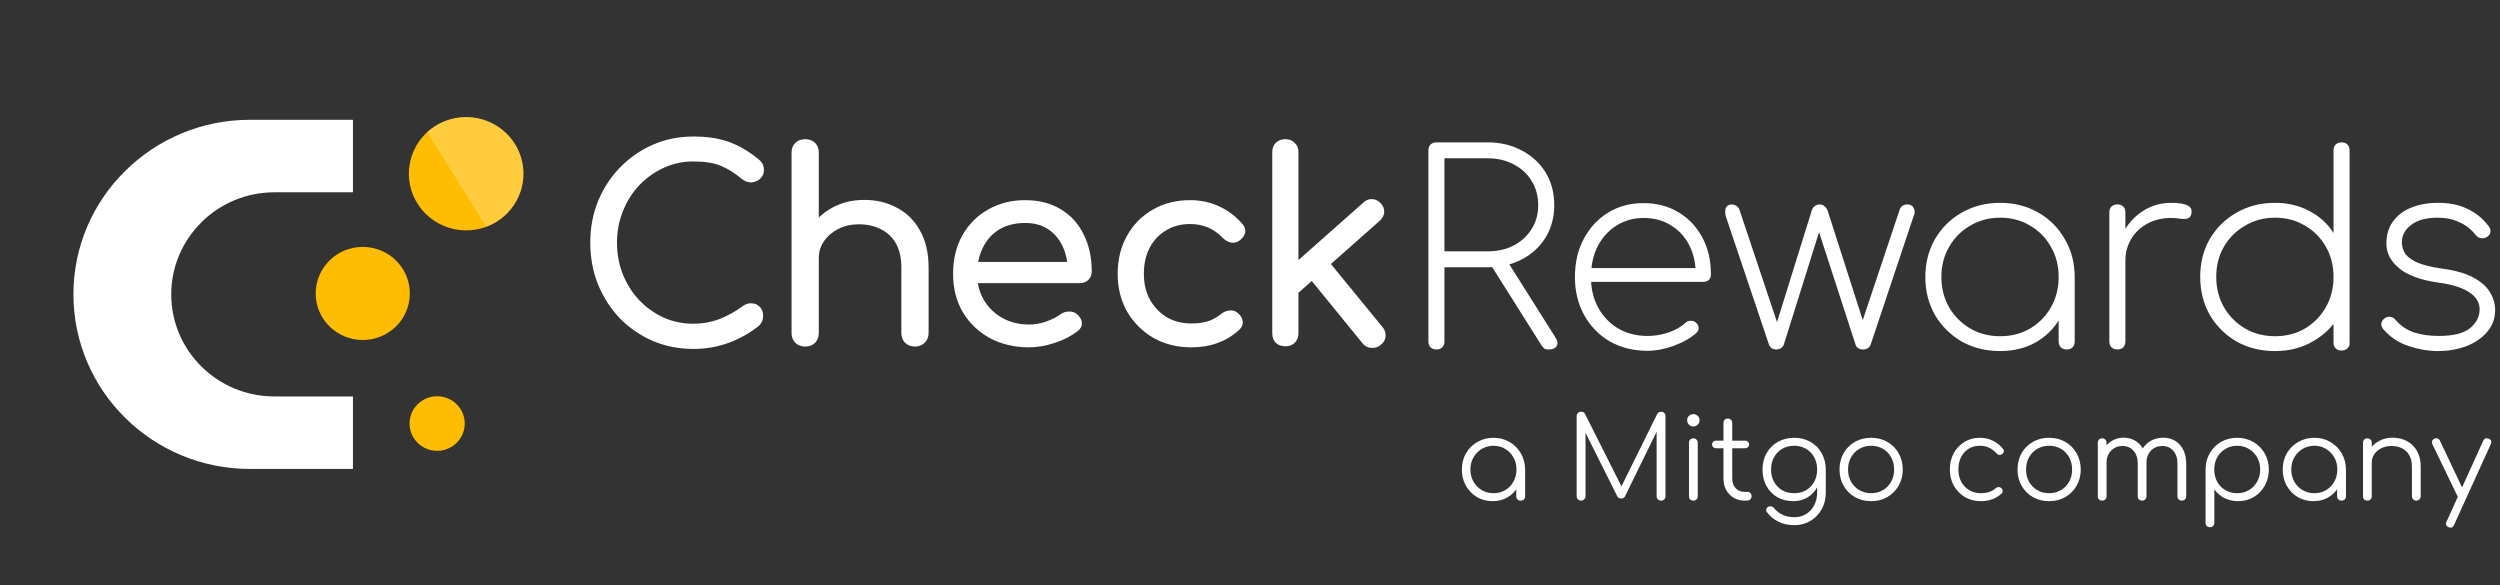 <?xml version="1.0" encoding="UTF-8"?> <svg xmlns="http://www.w3.org/2000/svg" width="282" height="66" viewBox="0 0 282 66" fill="none"><rect x="0" y="0" width="282" height="66" fill="#333333" stroke="none"/> <g clip-path="url(#clip0_2895_42244)"> <path d="M22.73 25.073C20.615 27.154 19.315 30.04 19.315 33.21C19.315 39.566 24.531 44.719 30.953 44.719H39.812V52.897H28.196C17.201 52.897 8.283 44.084 8.283 33.205C8.283 27.763 10.513 22.842 14.12 19.285C17.718 15.722 22.693 13.512 28.196 13.512H39.812V21.691H30.953C27.742 21.691 24.828 22.982 22.73 25.062V25.073Z" fill="white"></path> <path d="M40.919 38.353C43.852 38.353 46.229 36.002 46.229 33.102C46.229 30.201 43.852 27.851 40.919 27.851C37.987 27.851 35.61 30.201 35.61 33.102C35.61 36.002 37.987 38.353 40.919 38.353Z" fill="#FEBD02"></path> <path d="M49.309 50.853C51.028 50.853 52.421 49.475 52.421 47.776C52.421 46.076 51.028 44.698 49.309 44.698C47.591 44.698 46.198 46.076 46.198 47.776C46.198 49.475 47.591 50.853 49.309 50.853Z" fill="#FEBD02"></path> <path d="M58.77 17.746C59.688 20.751 58.258 23.916 55.522 25.289C55.308 25.398 55.089 25.496 54.859 25.579C54.729 25.625 54.593 25.672 54.457 25.713C51.043 26.735 47.43 24.825 46.396 21.448C45.937 19.945 46.062 18.402 46.647 17.059C47.002 16.254 47.519 15.521 48.182 14.911C48.876 14.271 49.737 13.77 50.709 13.481C54.123 12.459 57.731 14.364 58.77 17.746V17.746Z" fill="#FEBD02"></path> <path opacity="0.23" d="M58.77 17.746C59.688 20.751 58.258 23.916 55.522 25.29C55.308 25.398 55.089 25.496 54.859 25.579L48.182 14.906C48.876 14.266 49.737 13.765 50.709 13.476C54.123 12.454 57.731 14.359 58.77 17.741V17.746Z" fill="white"></path> </g> <g clip-path="url(#clip1_2895_42244)"> <path d="M78.216 39.359C76.589 39.359 75.062 39.059 73.635 38.461C72.229 37.843 70.993 36.996 69.929 35.919C68.884 34.822 68.06 33.546 67.457 32.09C66.875 30.635 66.584 29.059 66.584 27.364C66.584 25.689 66.875 24.134 67.457 22.698C68.06 21.242 68.884 19.976 69.929 18.899C70.993 17.803 72.229 16.945 73.635 16.327C75.042 15.709 76.569 15.4 78.216 15.4C79.763 15.4 81.089 15.599 82.194 15.998C83.319 16.397 84.445 17.055 85.57 17.972C85.73 18.092 85.851 18.221 85.931 18.361C86.032 18.481 86.092 18.61 86.112 18.75C86.152 18.87 86.172 19.019 86.172 19.199C86.172 19.578 86.032 19.896 85.75 20.156C85.489 20.395 85.168 20.535 84.786 20.575C84.404 20.594 84.033 20.465 83.671 20.186C82.928 19.548 82.154 19.059 81.35 18.72C80.567 18.381 79.522 18.212 78.216 18.212C77.031 18.212 75.916 18.451 74.871 18.929C73.826 19.408 72.902 20.066 72.099 20.904C71.315 21.741 70.702 22.718 70.26 23.835C69.818 24.931 69.597 26.108 69.597 27.364C69.597 28.64 69.818 29.837 70.26 30.954C70.702 32.05 71.315 33.017 72.099 33.855C72.902 34.693 73.826 35.351 74.871 35.829C75.916 36.288 77.031 36.517 78.216 36.517C79.241 36.517 80.205 36.348 81.109 36.009C82.034 35.65 82.918 35.161 83.761 34.543C84.123 34.284 84.475 34.174 84.816 34.214C85.178 34.234 85.479 34.373 85.72 34.633C85.961 34.872 86.082 35.211 86.082 35.65C86.082 35.849 86.042 36.048 85.961 36.248C85.881 36.427 85.76 36.597 85.6 36.756C84.515 37.614 83.35 38.262 82.104 38.701C80.878 39.139 79.582 39.359 78.216 39.359Z" fill="white"></path> <path d="M90.824 33.107C90.382 33.107 90.01 32.968 89.709 32.688C89.427 32.389 89.287 32.02 89.287 31.582V17.224C89.287 16.766 89.427 16.397 89.709 16.118C90.01 15.839 90.382 15.699 90.824 15.699C91.286 15.699 91.657 15.839 91.939 16.118C92.22 16.397 92.361 16.766 92.361 17.224V31.582C92.361 32.02 92.22 32.389 91.939 32.688C91.657 32.968 91.286 33.107 90.824 33.107ZM103.21 39.089C102.768 39.089 102.396 38.95 102.095 38.671C101.814 38.372 101.673 38.003 101.673 37.564V30.206C101.673 29.069 101.462 28.142 101.04 27.424C100.618 26.706 100.046 26.178 99.322 25.839C98.619 25.48 97.805 25.3 96.881 25.3C96.037 25.3 95.274 25.47 94.591 25.809C93.908 26.148 93.365 26.607 92.963 27.185C92.562 27.743 92.361 28.391 92.361 29.129H90.462C90.462 27.873 90.763 26.756 91.366 25.779C91.989 24.782 92.833 23.994 93.898 23.416C94.963 22.838 96.158 22.549 97.484 22.549C98.87 22.549 100.106 22.848 101.191 23.446C102.296 24.024 103.16 24.882 103.782 26.018C104.425 27.155 104.747 28.551 104.747 30.206V37.564C104.747 38.003 104.596 38.372 104.295 38.671C104.014 38.95 103.652 39.089 103.21 39.089ZM90.824 39.089C90.382 39.089 90.01 38.95 89.709 38.671C89.427 38.372 89.287 38.003 89.287 37.564V24.224C89.287 23.765 89.427 23.396 89.709 23.117C90.01 22.838 90.382 22.698 90.824 22.698C91.286 22.698 91.657 22.838 91.939 23.117C92.22 23.396 92.361 23.765 92.361 24.224V37.564C92.361 38.003 92.22 38.372 91.939 38.671C91.657 38.95 91.286 39.089 90.824 39.089Z" fill="white"></path> <path d="M116.097 39.179C114.429 39.179 112.943 38.83 111.637 38.132C110.351 37.414 109.336 36.437 108.593 35.201C107.87 33.945 107.508 32.509 107.508 30.894C107.508 29.259 107.849 27.823 108.533 26.587C109.236 25.33 110.2 24.353 111.426 23.655C112.651 22.938 114.058 22.578 115.645 22.578C117.212 22.578 118.558 22.927 119.683 23.625C120.808 24.303 121.662 25.251 122.245 26.467C122.847 27.663 123.149 29.049 123.149 30.625C123.149 31.003 123.018 31.323 122.757 31.582C122.496 31.821 122.164 31.941 121.763 31.941H109.617V29.548H121.672L120.437 30.385C120.416 29.388 120.216 28.501 119.834 27.723C119.452 26.926 118.91 26.297 118.206 25.839C117.503 25.38 116.649 25.151 115.645 25.151C114.5 25.151 113.515 25.4 112.691 25.899C111.888 26.397 111.275 27.085 110.853 27.962C110.431 28.82 110.22 29.797 110.22 30.894C110.22 31.991 110.471 32.968 110.974 33.825C111.476 34.682 112.169 35.361 113.053 35.859C113.937 36.358 114.952 36.607 116.097 36.607C116.72 36.607 117.353 36.497 117.995 36.278C118.658 36.038 119.191 35.769 119.593 35.47C119.894 35.251 120.216 35.141 120.557 35.141C120.919 35.121 121.23 35.221 121.491 35.44C121.833 35.739 122.014 36.068 122.034 36.427C122.054 36.786 121.893 37.095 121.552 37.355C120.868 37.893 120.015 38.332 118.99 38.671C117.985 39.01 117.021 39.179 116.097 39.179Z" fill="white"></path> <path d="M134.392 39.179C132.785 39.179 131.348 38.82 130.083 38.102C128.837 37.365 127.853 36.377 127.129 35.141C126.426 33.885 126.074 32.469 126.074 30.894C126.074 29.279 126.426 27.843 127.129 26.587C127.832 25.33 128.797 24.353 130.022 23.655C131.248 22.938 132.654 22.578 134.241 22.578C135.427 22.578 136.512 22.808 137.496 23.267C138.481 23.705 139.365 24.373 140.148 25.27C140.43 25.59 140.53 25.919 140.45 26.258C140.369 26.597 140.148 26.896 139.787 27.155C139.505 27.354 139.194 27.424 138.852 27.364C138.511 27.285 138.199 27.105 137.918 26.826C136.934 25.789 135.708 25.27 134.241 25.27C133.217 25.27 132.313 25.51 131.529 25.988C130.746 26.447 130.133 27.095 129.691 27.933C129.249 28.77 129.028 29.757 129.028 30.894C129.028 31.971 129.249 32.928 129.691 33.765C130.153 34.603 130.786 35.271 131.589 35.769C132.393 36.248 133.327 36.487 134.392 36.487C135.095 36.487 135.708 36.407 136.231 36.248C136.773 36.068 137.265 35.799 137.707 35.44C138.029 35.181 138.36 35.041 138.702 35.022C139.043 34.982 139.345 35.071 139.606 35.291C139.947 35.57 140.138 35.889 140.178 36.248C140.219 36.587 140.098 36.896 139.817 37.175C138.37 38.511 136.562 39.179 134.392 39.179Z" fill="white"></path> <path d="M146.404 33.077L144.536 31.043L153.788 22.848C154.089 22.569 154.421 22.439 154.782 22.459C155.164 22.479 155.485 22.638 155.747 22.938C156.028 23.237 156.158 23.566 156.138 23.924C156.118 24.284 155.958 24.602 155.656 24.882L146.404 33.077ZM144.988 39.059C144.546 39.059 144.184 38.93 143.903 38.671C143.642 38.392 143.511 38.033 143.511 37.594V17.165C143.511 16.726 143.642 16.377 143.903 16.118C144.184 15.839 144.546 15.699 144.988 15.699C145.43 15.699 145.781 15.839 146.043 16.118C146.324 16.377 146.464 16.726 146.464 17.165V37.594C146.464 38.033 146.324 38.392 146.043 38.671C145.781 38.93 145.43 39.059 144.988 39.059ZM155.747 38.91C155.425 39.169 155.063 39.279 154.662 39.239C154.28 39.219 153.958 39.05 153.697 38.73L147.58 31.223L149.689 29.249L155.958 36.906C156.219 37.225 156.329 37.574 156.289 37.953C156.269 38.312 156.088 38.631 155.747 38.91Z" fill="white"></path> <path d="M162.029 39.42C161.768 39.42 161.547 39.341 161.366 39.181C161.205 39.002 161.125 38.782 161.125 38.523V16.957C161.125 16.678 161.205 16.459 161.366 16.299C161.547 16.14 161.768 16.06 162.029 16.06H167.785C169.252 16.06 170.548 16.369 171.673 16.987C172.818 17.585 173.712 18.413 174.355 19.47C174.998 20.527 175.319 21.753 175.319 23.149C175.319 24.505 174.998 25.711 174.355 26.768C173.712 27.825 172.818 28.652 171.673 29.251C170.548 29.849 169.252 30.148 167.785 30.148H162.933V38.523C162.933 38.782 162.853 39.002 162.692 39.181C162.531 39.341 162.31 39.42 162.029 39.42ZM174.687 39.42C174.466 39.42 174.295 39.38 174.174 39.301C174.074 39.201 173.973 39.081 173.873 38.942L167.876 29.43L169.744 29.011L175.44 38.044C175.701 38.443 175.751 38.772 175.591 39.032C175.45 39.291 175.149 39.42 174.687 39.42ZM162.933 28.353H167.785C168.91 28.353 169.895 28.134 170.739 27.695C171.603 27.237 172.276 26.619 172.758 25.841C173.26 25.063 173.511 24.166 173.511 23.149C173.511 22.112 173.26 21.195 172.758 20.397C172.276 19.599 171.603 18.981 170.739 18.543C169.895 18.084 168.91 17.855 167.785 17.855H162.933V28.353Z" fill="white"></path> <path d="M185.849 39.57C184.262 39.57 182.846 39.221 181.6 38.523C180.374 37.805 179.41 36.818 178.707 35.562C178.004 34.306 177.652 32.87 177.652 31.255C177.652 29.62 177.984 28.184 178.647 26.948C179.31 25.691 180.224 24.704 181.389 23.986C182.554 23.268 183.89 22.91 185.397 22.91C186.884 22.91 188.2 23.259 189.345 23.956C190.49 24.634 191.384 25.582 192.027 26.798C192.67 27.994 192.992 29.38 192.992 30.956C192.992 31.215 192.911 31.424 192.75 31.584C192.59 31.723 192.379 31.793 192.118 31.793H178.857V30.238H192.6L191.274 31.225C191.314 29.929 191.093 28.782 190.611 27.785C190.129 26.788 189.435 26.01 188.531 25.452C187.647 24.874 186.603 24.585 185.397 24.585C184.252 24.585 183.227 24.874 182.323 25.452C181.439 26.01 180.736 26.788 180.214 27.785C179.711 28.782 179.46 29.939 179.46 31.255C179.46 32.551 179.731 33.697 180.274 34.694C180.816 35.691 181.57 36.479 182.534 37.057C183.499 37.616 184.604 37.895 185.849 37.895C186.633 37.895 187.416 37.765 188.2 37.506C189.003 37.227 189.636 36.868 190.098 36.429C190.259 36.27 190.45 36.19 190.671 36.19C190.912 36.17 191.113 36.23 191.274 36.37C191.495 36.549 191.605 36.748 191.605 36.968C191.625 37.187 191.535 37.386 191.334 37.566C190.691 38.144 189.847 38.623 188.803 39.002C187.778 39.381 186.793 39.57 185.849 39.57Z" fill="white"></path> <path d="M200.378 39.42C200.177 39.42 199.996 39.371 199.836 39.271C199.695 39.171 199.595 39.032 199.534 38.852L194.652 24.345C194.572 23.907 194.592 23.587 194.712 23.388C194.833 23.169 195.044 23.059 195.345 23.059C195.506 23.059 195.667 23.109 195.827 23.209C195.988 23.288 196.109 23.418 196.189 23.598L200.649 36.938H200.258L204.356 23.777C204.416 23.558 204.527 23.388 204.688 23.268C204.848 23.129 205.039 23.059 205.26 23.059C205.481 23.059 205.662 23.129 205.803 23.268C205.963 23.388 206.084 23.558 206.164 23.777L210.383 36.938H209.841L214.301 23.598C214.462 23.239 214.743 23.059 215.145 23.059C215.507 23.059 215.748 23.199 215.868 23.478C216.009 23.757 216.009 24.046 215.868 24.345L211.016 38.852C210.956 39.032 210.846 39.171 210.685 39.271C210.544 39.371 210.363 39.42 210.142 39.42C209.941 39.42 209.761 39.371 209.6 39.271C209.439 39.171 209.339 39.032 209.299 38.852L204.989 25.572H205.381L201.222 38.852C201.142 39.051 201.021 39.201 200.86 39.301C200.72 39.38 200.559 39.42 200.378 39.42Z" fill="white"></path> <path d="M225.617 39.6C224.01 39.6 222.563 39.241 221.278 38.523C220.012 37.785 219.007 36.788 218.264 35.532C217.541 34.256 217.179 32.83 217.179 31.255C217.179 29.66 217.541 28.234 218.264 26.977C219.007 25.701 220.012 24.704 221.278 23.986C222.563 23.248 224.01 22.88 225.617 22.88C227.225 22.88 228.661 23.248 229.927 23.986C231.193 24.704 232.187 25.701 232.91 26.977C233.654 28.234 234.025 29.66 234.025 31.255L233.272 32.451C233.272 33.807 232.93 35.023 232.247 36.1C231.584 37.177 230.68 38.035 229.535 38.673C228.39 39.291 227.084 39.6 225.617 39.6ZM225.617 37.925C226.883 37.925 228.008 37.636 228.993 37.057C229.997 36.459 230.781 35.662 231.343 34.665C231.926 33.648 232.217 32.511 232.217 31.255C232.217 29.979 231.926 28.842 231.343 27.845C230.781 26.828 229.997 26.03 228.993 25.452C228.008 24.854 226.883 24.555 225.617 24.555C224.372 24.555 223.247 24.854 222.242 25.452C221.237 26.03 220.444 26.828 219.861 27.845C219.279 28.842 218.987 29.979 218.987 31.255C218.987 32.511 219.279 33.648 219.861 34.665C220.444 35.662 221.237 36.459 222.242 37.057C223.247 37.636 224.372 37.925 225.617 37.925ZM233.121 39.42C232.86 39.42 232.639 39.341 232.458 39.181C232.298 39.002 232.217 38.782 232.217 38.523V33.049L232.79 31.255H234.025V38.523C234.025 38.782 233.945 39.002 233.784 39.181C233.624 39.341 233.403 39.42 233.121 39.42Z" fill="white"></path> <path d="M238.537 29.43C238.658 28.154 239.009 27.027 239.592 26.05C240.175 25.053 240.928 24.276 241.852 23.717C242.776 23.159 243.801 22.88 244.926 22.88C245.69 22.88 246.282 22.969 246.704 23.149C247.126 23.328 247.287 23.647 247.186 24.106C247.126 24.405 246.986 24.585 246.765 24.644C246.544 24.704 246.272 24.714 245.951 24.674C245.649 24.614 245.308 24.585 244.926 24.585C243.922 24.585 243.028 24.794 242.244 25.213C241.46 25.631 240.848 26.21 240.406 26.948C239.964 27.665 239.743 28.493 239.743 29.43H238.537ZM238.839 39.42C238.577 39.42 238.356 39.341 238.176 39.181C238.015 39.002 237.934 38.782 237.934 38.523V23.956C237.934 23.677 238.015 23.458 238.176 23.298C238.356 23.139 238.577 23.059 238.839 23.059C239.12 23.059 239.341 23.139 239.502 23.298C239.662 23.458 239.743 23.677 239.743 23.956V38.523C239.743 38.782 239.662 39.002 239.502 39.181C239.341 39.341 239.12 39.42 238.839 39.42Z" fill="white"></path> <path d="M256.622 39.6C255.015 39.6 253.568 39.241 252.282 38.523C251.017 37.785 250.012 36.788 249.269 35.532C248.545 34.256 248.184 32.82 248.184 31.225C248.184 29.63 248.545 28.204 249.269 26.948C250.012 25.691 251.017 24.704 252.282 23.986C253.568 23.248 255.015 22.88 256.622 22.88C258.068 22.88 259.364 23.189 260.51 23.807C261.675 24.425 262.579 25.253 263.222 26.29V16.957C263.222 16.678 263.302 16.459 263.463 16.299C263.644 16.14 263.865 16.06 264.126 16.06C264.407 16.06 264.628 16.14 264.789 16.299C264.95 16.459 265.03 16.678 265.03 16.957V31.404C265.021 32.126 265.021 37.914 265.03 38.635C265.032 39.018 264.984 39.1 264.789 39.293C264.594 39.487 264.401 39.532 264.126 39.532C263.85 39.532 263.658 39.487 263.463 39.293C263.268 39.1 263.222 38.908 263.222 38.635C263.222 38.33 263.222 36.847 263.222 36.541C262.577 37.339 261.793 38 260.871 38.523C259.626 39.241 258.209 39.6 256.622 39.6ZM256.622 37.925C257.888 37.925 259.013 37.636 259.997 37.057C261.002 36.459 261.785 35.662 262.348 34.665C262.931 33.648 263.222 32.501 263.222 31.225C263.222 29.949 262.931 28.812 262.348 27.815C261.785 26.818 261.002 26.03 259.997 25.452C259.013 24.854 257.888 24.555 256.622 24.555C255.376 24.555 254.251 24.854 253.247 25.452C252.242 26.03 251.448 26.818 250.866 27.815C250.283 28.812 249.992 29.949 249.992 31.225C249.992 32.501 250.283 33.648 250.866 34.665C251.448 35.662 252.242 36.459 253.247 37.057C254.251 37.636 255.376 37.925 256.622 37.925Z" fill="white"></path> <path d="M274.971 39.6C273.926 39.6 272.831 39.41 271.686 39.032C270.541 38.653 269.586 38.015 268.823 37.117C268.662 36.918 268.592 36.709 268.612 36.489C268.652 36.25 268.783 36.05 269.004 35.891C269.205 35.751 269.416 35.702 269.637 35.741C269.878 35.781 270.069 35.891 270.209 36.07C270.792 36.748 271.495 37.227 272.319 37.506C273.163 37.765 274.077 37.895 275.061 37.895C276.749 37.895 277.944 37.596 278.647 36.998C279.351 36.399 279.702 35.702 279.702 34.904C279.702 34.126 279.321 33.488 278.557 32.99C277.814 32.471 276.658 32.102 275.091 31.883C273.082 31.604 271.595 31.065 270.631 30.268C269.667 29.47 269.185 28.543 269.185 27.486C269.185 26.489 269.436 25.651 269.938 24.973C270.44 24.276 271.123 23.757 271.987 23.418C272.871 23.059 273.876 22.88 275.001 22.88C276.367 22.88 277.522 23.129 278.467 23.627C279.411 24.106 280.174 24.754 280.757 25.572C280.918 25.771 280.968 25.99 280.908 26.23C280.868 26.449 280.717 26.628 280.456 26.768C280.255 26.868 280.044 26.898 279.823 26.858C279.602 26.818 279.411 26.698 279.25 26.499C278.748 25.861 278.135 25.382 277.412 25.063C276.709 24.724 275.885 24.555 274.941 24.555C273.675 24.555 272.69 24.824 271.987 25.362C271.284 25.901 270.932 26.549 270.932 27.306C270.932 27.825 271.073 28.284 271.354 28.682C271.656 29.061 272.138 29.39 272.801 29.669C273.464 29.929 274.348 30.138 275.453 30.298C276.96 30.497 278.145 30.836 279.009 31.314C279.893 31.793 280.516 32.352 280.878 32.99C281.259 33.608 281.45 34.276 281.45 34.994C281.45 35.931 281.149 36.748 280.546 37.446C279.943 38.144 279.15 38.683 278.165 39.062C277.181 39.42 276.116 39.6 274.971 39.6Z" fill="white"></path> <path d="M168.365 56.531C167.706 56.531 167.116 56.377 166.594 56.069C166.072 55.752 165.657 55.325 165.349 54.786C165.049 54.247 164.9 53.639 164.9 52.963C164.9 52.279 165.054 51.667 165.362 51.128C165.678 50.589 166.106 50.166 166.645 49.858C167.184 49.541 167.792 49.383 168.467 49.383C169.143 49.383 169.746 49.541 170.277 49.858C170.816 50.166 171.239 50.589 171.547 51.128C171.864 51.667 172.027 52.279 172.035 52.963L171.637 53.271C171.637 53.887 171.492 54.443 171.201 54.94C170.919 55.427 170.529 55.817 170.033 56.108C169.545 56.39 168.989 56.531 168.365 56.531ZM168.467 55.633C168.964 55.633 169.404 55.517 169.789 55.286C170.183 55.055 170.491 54.739 170.713 54.337C170.944 53.926 171.06 53.468 171.06 52.963C171.06 52.45 170.944 51.992 170.713 51.59C170.491 51.188 170.183 50.871 169.789 50.641C169.404 50.401 168.964 50.281 168.467 50.281C167.98 50.281 167.539 50.401 167.146 50.641C166.752 50.871 166.44 51.188 166.209 51.59C165.978 51.992 165.862 52.45 165.862 52.963C165.862 53.468 165.978 53.926 166.209 54.337C166.44 54.739 166.752 55.055 167.146 55.286C167.539 55.517 167.98 55.633 168.467 55.633ZM171.535 56.467C171.389 56.467 171.269 56.424 171.175 56.339C171.081 56.244 171.034 56.125 171.034 55.979V53.785L171.278 52.771L172.035 52.963V55.979C172.035 56.125 171.988 56.244 171.894 56.339C171.8 56.424 171.68 56.467 171.535 56.467ZM178.346 56.467C178.209 56.467 178.089 56.42 177.986 56.326C177.892 56.223 177.845 56.103 177.845 55.966V46.944C177.845 46.799 177.892 46.679 177.986 46.585C178.089 46.491 178.209 46.444 178.346 46.444C178.551 46.444 178.701 46.529 178.795 46.701L183.12 55.299H182.683L186.931 46.701C187.034 46.529 187.183 46.444 187.38 46.444C187.517 46.444 187.633 46.491 187.727 46.585C187.821 46.679 187.868 46.799 187.868 46.944V55.966C187.868 56.103 187.821 56.223 187.727 56.326C187.633 56.42 187.517 56.467 187.38 56.467C187.235 56.467 187.111 56.42 187.008 56.326C186.914 56.223 186.867 56.103 186.867 55.966V48.241L187.085 48.254L183.299 55.992C183.205 56.154 183.06 56.236 182.863 56.236C182.649 56.236 182.495 56.133 182.401 55.928L178.589 48.305L178.846 48.241V55.966C178.846 56.103 178.795 56.223 178.692 56.326C178.598 56.42 178.482 56.467 178.346 56.467ZM191.018 56.467C190.864 56.467 190.74 56.424 190.646 56.339C190.56 56.244 190.517 56.12 190.517 55.966V49.947C190.517 49.794 190.56 49.674 190.646 49.588C190.74 49.494 190.864 49.447 191.018 49.447C191.163 49.447 191.279 49.494 191.364 49.588C191.458 49.674 191.505 49.794 191.505 49.947V55.966C191.505 56.12 191.458 56.244 191.364 56.339C191.279 56.424 191.163 56.467 191.018 56.467ZM191.005 48.112C190.817 48.112 190.654 48.044 190.517 47.907C190.38 47.77 190.312 47.603 190.312 47.407C190.312 47.193 190.38 47.026 190.517 46.906C190.663 46.778 190.83 46.714 191.018 46.714C191.197 46.714 191.356 46.778 191.493 46.906C191.638 47.026 191.711 47.193 191.711 47.407C191.711 47.603 191.642 47.77 191.505 47.907C191.369 48.044 191.202 48.112 191.005 48.112ZM196.768 56.467C196.315 56.467 195.908 56.36 195.549 56.146C195.198 55.932 194.92 55.641 194.715 55.273C194.509 54.897 194.407 54.469 194.407 53.99V47.715C194.407 47.569 194.449 47.449 194.535 47.355C194.629 47.261 194.749 47.214 194.894 47.214C195.04 47.214 195.16 47.261 195.254 47.355C195.348 47.449 195.395 47.569 195.395 47.715V53.99C195.395 54.426 195.523 54.786 195.78 55.068C196.036 55.342 196.366 55.479 196.768 55.479H197.114C197.251 55.479 197.363 55.526 197.448 55.62C197.534 55.714 197.576 55.834 197.576 55.979C197.576 56.125 197.525 56.244 197.422 56.339C197.32 56.424 197.191 56.467 197.037 56.467H196.768ZM193.572 50.563C193.444 50.563 193.337 50.525 193.252 50.448C193.166 50.362 193.123 50.26 193.123 50.14C193.123 50.012 193.166 49.909 193.252 49.832C193.337 49.746 193.444 49.704 193.572 49.704H196.845C196.973 49.704 197.08 49.746 197.166 49.832C197.251 49.909 197.294 50.012 197.294 50.14C197.294 50.26 197.251 50.362 197.166 50.448C197.08 50.525 196.973 50.563 196.845 50.563H193.572ZM202.278 56.531C201.602 56.531 201.003 56.381 200.481 56.082C199.959 55.774 199.549 55.35 199.249 54.811C198.958 54.272 198.813 53.656 198.813 52.963C198.813 52.262 198.967 51.642 199.275 51.102C199.583 50.563 200.006 50.144 200.545 49.845C201.084 49.537 201.696 49.383 202.381 49.383C203.074 49.383 203.685 49.537 204.216 49.845C204.755 50.144 205.174 50.563 205.473 51.102C205.781 51.642 205.94 52.262 205.948 52.963L205.371 53.271C205.371 53.904 205.238 54.469 204.973 54.965C204.708 55.453 204.34 55.838 203.869 56.12C203.407 56.394 202.877 56.531 202.278 56.531ZM202.406 59.239C201.73 59.239 201.136 59.111 200.622 58.854C200.109 58.606 199.686 58.264 199.352 57.827C199.258 57.724 199.215 57.613 199.224 57.493C199.241 57.374 199.305 57.275 199.416 57.198C199.527 57.121 199.651 57.096 199.788 57.121C199.925 57.147 200.032 57.211 200.109 57.314C200.357 57.622 200.674 57.87 201.059 58.058C201.452 58.246 201.906 58.34 202.419 58.34C202.898 58.34 203.33 58.225 203.715 57.994C204.1 57.763 204.404 57.438 204.626 57.019C204.857 56.599 204.973 56.108 204.973 55.543V53.592L205.345 52.848L205.948 52.963V55.581C205.948 56.274 205.794 56.895 205.486 57.442C205.178 57.998 204.759 58.435 204.229 58.751C203.698 59.076 203.091 59.239 202.406 59.239ZM202.381 55.633C202.885 55.633 203.33 55.521 203.715 55.299C204.109 55.068 204.417 54.751 204.639 54.349C204.862 53.947 204.973 53.485 204.973 52.963C204.973 52.441 204.862 51.979 204.639 51.577C204.417 51.167 204.109 50.85 203.715 50.628C203.33 50.397 202.885 50.281 202.381 50.281C201.876 50.281 201.427 50.397 201.033 50.628C200.639 50.85 200.331 51.167 200.109 51.577C199.887 51.979 199.775 52.441 199.775 52.963C199.775 53.485 199.887 53.947 200.109 54.349C200.331 54.751 200.639 55.068 201.033 55.299C201.427 55.521 201.876 55.633 202.381 55.633ZM211.066 56.531C210.381 56.531 209.769 56.377 209.23 56.069C208.691 55.761 208.268 55.337 207.96 54.798C207.652 54.26 207.498 53.648 207.498 52.963C207.498 52.27 207.652 51.654 207.96 51.115C208.268 50.576 208.691 50.153 209.23 49.845C209.769 49.537 210.381 49.383 211.066 49.383C211.75 49.383 212.357 49.537 212.888 49.845C213.427 50.153 213.85 50.576 214.158 51.115C214.466 51.654 214.625 52.27 214.633 52.963C214.633 53.648 214.475 54.26 214.158 54.798C213.85 55.337 213.427 55.761 212.888 56.069C212.357 56.377 211.75 56.531 211.066 56.531ZM211.066 55.633C211.562 55.633 212.007 55.517 212.4 55.286C212.794 55.055 213.102 54.739 213.324 54.337C213.547 53.934 213.658 53.477 213.658 52.963C213.658 52.45 213.547 51.992 213.324 51.59C213.102 51.179 212.794 50.859 212.4 50.628C212.007 50.397 211.562 50.281 211.066 50.281C210.569 50.281 210.124 50.397 209.731 50.628C209.337 50.859 209.025 51.179 208.794 51.59C208.572 51.992 208.46 52.45 208.46 52.963C208.46 53.477 208.572 53.934 208.794 54.337C209.025 54.739 209.337 55.055 209.731 55.286C210.124 55.517 210.569 55.633 211.066 55.633ZM223.446 56.531C222.77 56.531 222.167 56.377 221.637 56.069C221.115 55.752 220.7 55.325 220.392 54.786C220.092 54.247 219.943 53.639 219.943 52.963C219.943 52.279 220.088 51.667 220.379 51.128C220.67 50.589 221.068 50.166 221.573 49.858C222.077 49.541 222.659 49.383 223.318 49.383C223.84 49.383 224.319 49.486 224.755 49.691C225.2 49.896 225.589 50.204 225.923 50.615C226.017 50.718 226.051 50.829 226.026 50.949C226 51.06 225.927 51.158 225.808 51.244C225.713 51.312 225.607 51.338 225.487 51.321C225.376 51.295 225.277 51.231 225.192 51.128C224.695 50.563 224.071 50.281 223.318 50.281C222.839 50.281 222.415 50.397 222.047 50.628C221.688 50.859 221.406 51.175 221.2 51.577C221.004 51.979 220.905 52.441 220.905 52.963C220.905 53.477 221.012 53.934 221.226 54.337C221.44 54.739 221.739 55.055 222.124 55.286C222.509 55.517 222.95 55.633 223.446 55.633C223.78 55.633 224.084 55.59 224.357 55.504C224.64 55.41 224.888 55.269 225.102 55.081C225.204 54.995 225.311 54.948 225.423 54.94C225.534 54.931 225.636 54.965 225.731 55.042C225.833 55.136 225.889 55.243 225.897 55.363C225.915 55.483 225.876 55.586 225.782 55.671C225.157 56.244 224.379 56.531 223.446 56.531ZM231.143 56.531C230.458 56.531 229.847 56.377 229.308 56.069C228.769 55.761 228.345 55.337 228.037 54.798C227.729 54.26 227.575 53.648 227.575 52.963C227.575 52.27 227.729 51.654 228.037 51.115C228.345 50.576 228.769 50.153 229.308 49.845C229.847 49.537 230.458 49.383 231.143 49.383C231.827 49.383 232.435 49.537 232.965 49.845C233.504 50.153 233.928 50.576 234.236 51.115C234.544 51.654 234.702 52.27 234.71 52.963C234.71 53.648 234.552 54.26 234.236 54.798C233.928 55.337 233.504 55.761 232.965 56.069C232.435 56.377 231.827 56.531 231.143 56.531ZM231.143 55.633C231.639 55.633 232.084 55.517 232.477 55.286C232.871 55.055 233.179 54.739 233.401 54.337C233.624 53.934 233.735 53.477 233.735 52.963C233.735 52.45 233.624 51.992 233.401 51.59C233.179 51.179 232.871 50.859 232.477 50.628C232.084 50.397 231.639 50.281 231.143 50.281C230.647 50.281 230.202 50.397 229.808 50.628C229.415 50.859 229.102 51.179 228.871 51.59C228.649 51.992 228.538 52.45 228.538 52.963C228.538 53.477 228.649 53.934 228.871 54.337C229.102 54.739 229.415 55.055 229.808 55.286C230.202 55.517 230.647 55.633 231.143 55.633ZM246.116 56.467C245.971 56.467 245.851 56.424 245.757 56.339C245.663 56.244 245.616 56.125 245.616 55.979V52.283C245.616 51.676 245.457 51.197 245.141 50.846C244.824 50.486 244.418 50.307 243.922 50.307C243.391 50.307 242.955 50.486 242.613 50.846C242.279 51.197 242.116 51.667 242.125 52.258H241.239C241.248 51.684 241.372 51.179 241.612 50.743C241.851 50.307 242.181 49.969 242.6 49.729C243.019 49.49 243.494 49.37 244.024 49.37C244.529 49.37 244.974 49.49 245.359 49.729C245.753 49.969 246.056 50.307 246.27 50.743C246.493 51.179 246.604 51.693 246.604 52.283V55.979C246.604 56.125 246.557 56.244 246.463 56.339C246.377 56.424 246.262 56.467 246.116 56.467ZM237.133 56.467C236.979 56.467 236.855 56.424 236.761 56.339C236.675 56.244 236.632 56.125 236.632 55.979V49.947C236.632 49.802 236.675 49.682 236.761 49.588C236.855 49.494 236.979 49.447 237.133 49.447C237.278 49.447 237.394 49.494 237.479 49.588C237.573 49.682 237.62 49.802 237.62 49.947V55.979C237.62 56.125 237.573 56.244 237.479 56.339C237.394 56.424 237.278 56.467 237.133 56.467ZM241.637 56.467C241.492 56.467 241.372 56.424 241.278 56.339C241.184 56.244 241.137 56.125 241.137 55.979V52.283C241.137 51.676 240.979 51.197 240.662 50.846C240.345 50.486 239.939 50.307 239.443 50.307C238.912 50.307 238.476 50.482 238.134 50.833C237.792 51.175 237.62 51.624 237.62 52.181H236.915C236.932 51.633 237.052 51.15 237.274 50.73C237.505 50.303 237.817 49.969 238.211 49.729C238.604 49.49 239.049 49.37 239.545 49.37C240.05 49.37 240.495 49.49 240.88 49.729C241.274 49.969 241.577 50.307 241.791 50.743C242.014 51.179 242.125 51.693 242.125 52.283V55.979C242.125 56.125 242.078 56.244 241.984 56.339C241.898 56.424 241.783 56.467 241.637 56.467ZM249.289 59.47C249.135 59.47 249.011 59.423 248.917 59.329C248.832 59.243 248.789 59.123 248.789 58.969V52.912C248.797 52.245 248.956 51.646 249.264 51.115C249.58 50.576 250.004 50.153 250.534 49.845C251.073 49.537 251.676 49.383 252.344 49.383C253.028 49.383 253.64 49.541 254.179 49.858C254.718 50.166 255.141 50.589 255.449 51.128C255.766 51.667 255.924 52.279 255.924 52.963C255.924 53.639 255.77 54.247 255.462 54.786C255.163 55.325 254.752 55.752 254.23 56.069C253.708 56.377 253.118 56.531 252.459 56.531C251.886 56.531 251.364 56.411 250.894 56.172C250.432 55.923 250.059 55.598 249.777 55.196V58.969C249.777 59.123 249.73 59.243 249.636 59.329C249.55 59.423 249.435 59.47 249.289 59.47ZM252.344 55.633C252.84 55.633 253.285 55.517 253.678 55.286C254.072 55.055 254.38 54.739 254.602 54.337C254.833 53.926 254.949 53.468 254.949 52.963C254.949 52.45 254.833 51.992 254.602 51.59C254.38 51.188 254.072 50.871 253.678 50.641C253.285 50.401 252.84 50.281 252.344 50.281C251.856 50.281 251.415 50.401 251.022 50.641C250.628 50.871 250.32 51.188 250.098 51.59C249.875 51.992 249.764 52.45 249.764 52.963C249.764 53.468 249.875 53.926 250.098 54.337C250.32 54.739 250.628 55.055 251.022 55.286C251.415 55.517 251.856 55.633 252.344 55.633ZM260.955 56.531C260.296 56.531 259.706 56.377 259.184 56.069C258.662 55.752 258.247 55.325 257.939 54.786C257.64 54.247 257.49 53.639 257.49 52.963C257.49 52.279 257.644 51.667 257.952 51.128C258.269 50.589 258.697 50.166 259.236 49.858C259.775 49.541 260.382 49.383 261.058 49.383C261.734 49.383 262.337 49.541 262.867 49.858C263.406 50.166 263.83 50.589 264.138 51.128C264.454 51.667 264.617 52.279 264.626 52.963L264.228 53.271C264.228 53.887 264.082 54.443 263.791 54.94C263.509 55.427 263.12 55.817 262.624 56.108C262.136 56.39 261.58 56.531 260.955 56.531ZM261.058 55.633C261.554 55.633 261.995 55.517 262.38 55.286C262.773 55.055 263.081 54.739 263.304 54.337C263.535 53.926 263.65 53.468 263.65 52.963C263.65 52.45 263.535 51.992 263.304 51.59C263.081 51.188 262.773 50.871 262.38 50.641C261.995 50.401 261.554 50.281 261.058 50.281C260.57 50.281 260.13 50.401 259.736 50.641C259.343 50.871 259.03 51.188 258.799 51.59C258.568 51.992 258.453 52.45 258.453 52.963C258.453 53.468 258.568 53.926 258.799 54.337C259.03 54.739 259.343 55.055 259.736 55.286C260.13 55.517 260.57 55.633 261.058 55.633ZM264.125 56.467C263.98 56.467 263.86 56.424 263.766 56.339C263.672 56.244 263.625 56.125 263.625 55.979V53.785L263.868 52.771L264.626 52.963V55.979C264.626 56.125 264.579 56.244 264.484 56.339C264.39 56.424 264.271 56.467 264.125 56.467ZM272.566 56.467C272.421 56.467 272.301 56.42 272.207 56.326C272.113 56.231 272.066 56.116 272.066 55.979V52.642C272.066 52.112 271.963 51.676 271.758 51.334C271.561 50.991 271.287 50.735 270.936 50.563C270.594 50.392 270.205 50.307 269.769 50.307C269.349 50.307 268.969 50.388 268.626 50.551C268.293 50.713 268.028 50.936 267.831 51.218C267.634 51.5 267.536 51.821 267.536 52.181H266.83C266.847 51.642 266.992 51.162 267.266 50.743C267.54 50.315 267.904 49.982 268.357 49.742C268.81 49.494 269.315 49.37 269.871 49.37C270.479 49.37 271.022 49.498 271.501 49.755C271.98 50.003 272.357 50.371 272.63 50.859C272.913 51.346 273.054 51.941 273.054 52.642V55.979C273.054 56.116 273.007 56.231 272.913 56.326C272.819 56.42 272.703 56.467 272.566 56.467ZM267.048 56.467C266.894 56.467 266.77 56.424 266.676 56.339C266.59 56.244 266.547 56.125 266.547 55.979V49.947C266.547 49.794 266.59 49.674 266.676 49.588C266.77 49.494 266.894 49.447 267.048 49.447C267.193 49.447 267.309 49.494 267.394 49.588C267.489 49.674 267.536 49.794 267.536 49.947V55.979C267.536 56.125 267.489 56.244 267.394 56.339C267.309 56.424 267.193 56.467 267.048 56.467ZM276.439 59.521C276.37 59.521 276.293 59.504 276.208 59.47C275.917 59.342 275.836 59.136 275.964 58.854L280.109 49.717C280.238 49.443 280.443 49.366 280.725 49.486C281.016 49.605 281.097 49.806 280.969 50.089L276.811 59.226C276.725 59.423 276.601 59.521 276.439 59.521ZM277.863 56.249C277.735 56.309 277.615 56.321 277.504 56.287C277.393 56.244 277.303 56.159 277.235 56.031L274.373 50.102C274.313 49.973 274.304 49.853 274.347 49.742C274.39 49.631 274.475 49.545 274.604 49.486C274.732 49.426 274.852 49.417 274.963 49.46C275.074 49.494 275.16 49.575 275.22 49.704L278.03 55.633C278.099 55.761 278.12 55.881 278.094 55.992C278.069 56.103 277.992 56.189 277.863 56.249Z" fill="white"></path> </g> <defs> <clipPath id="clip0_2895_42244"> <rect width="66" height="66" fill="white" transform="translate(0.583)"></rect> </clipPath> <clipPath id="clip1_2895_42244"> <rect width="214.867" height="66" fill="white" transform="translate(66.584)"></rect> </clipPath> </defs> </svg> 